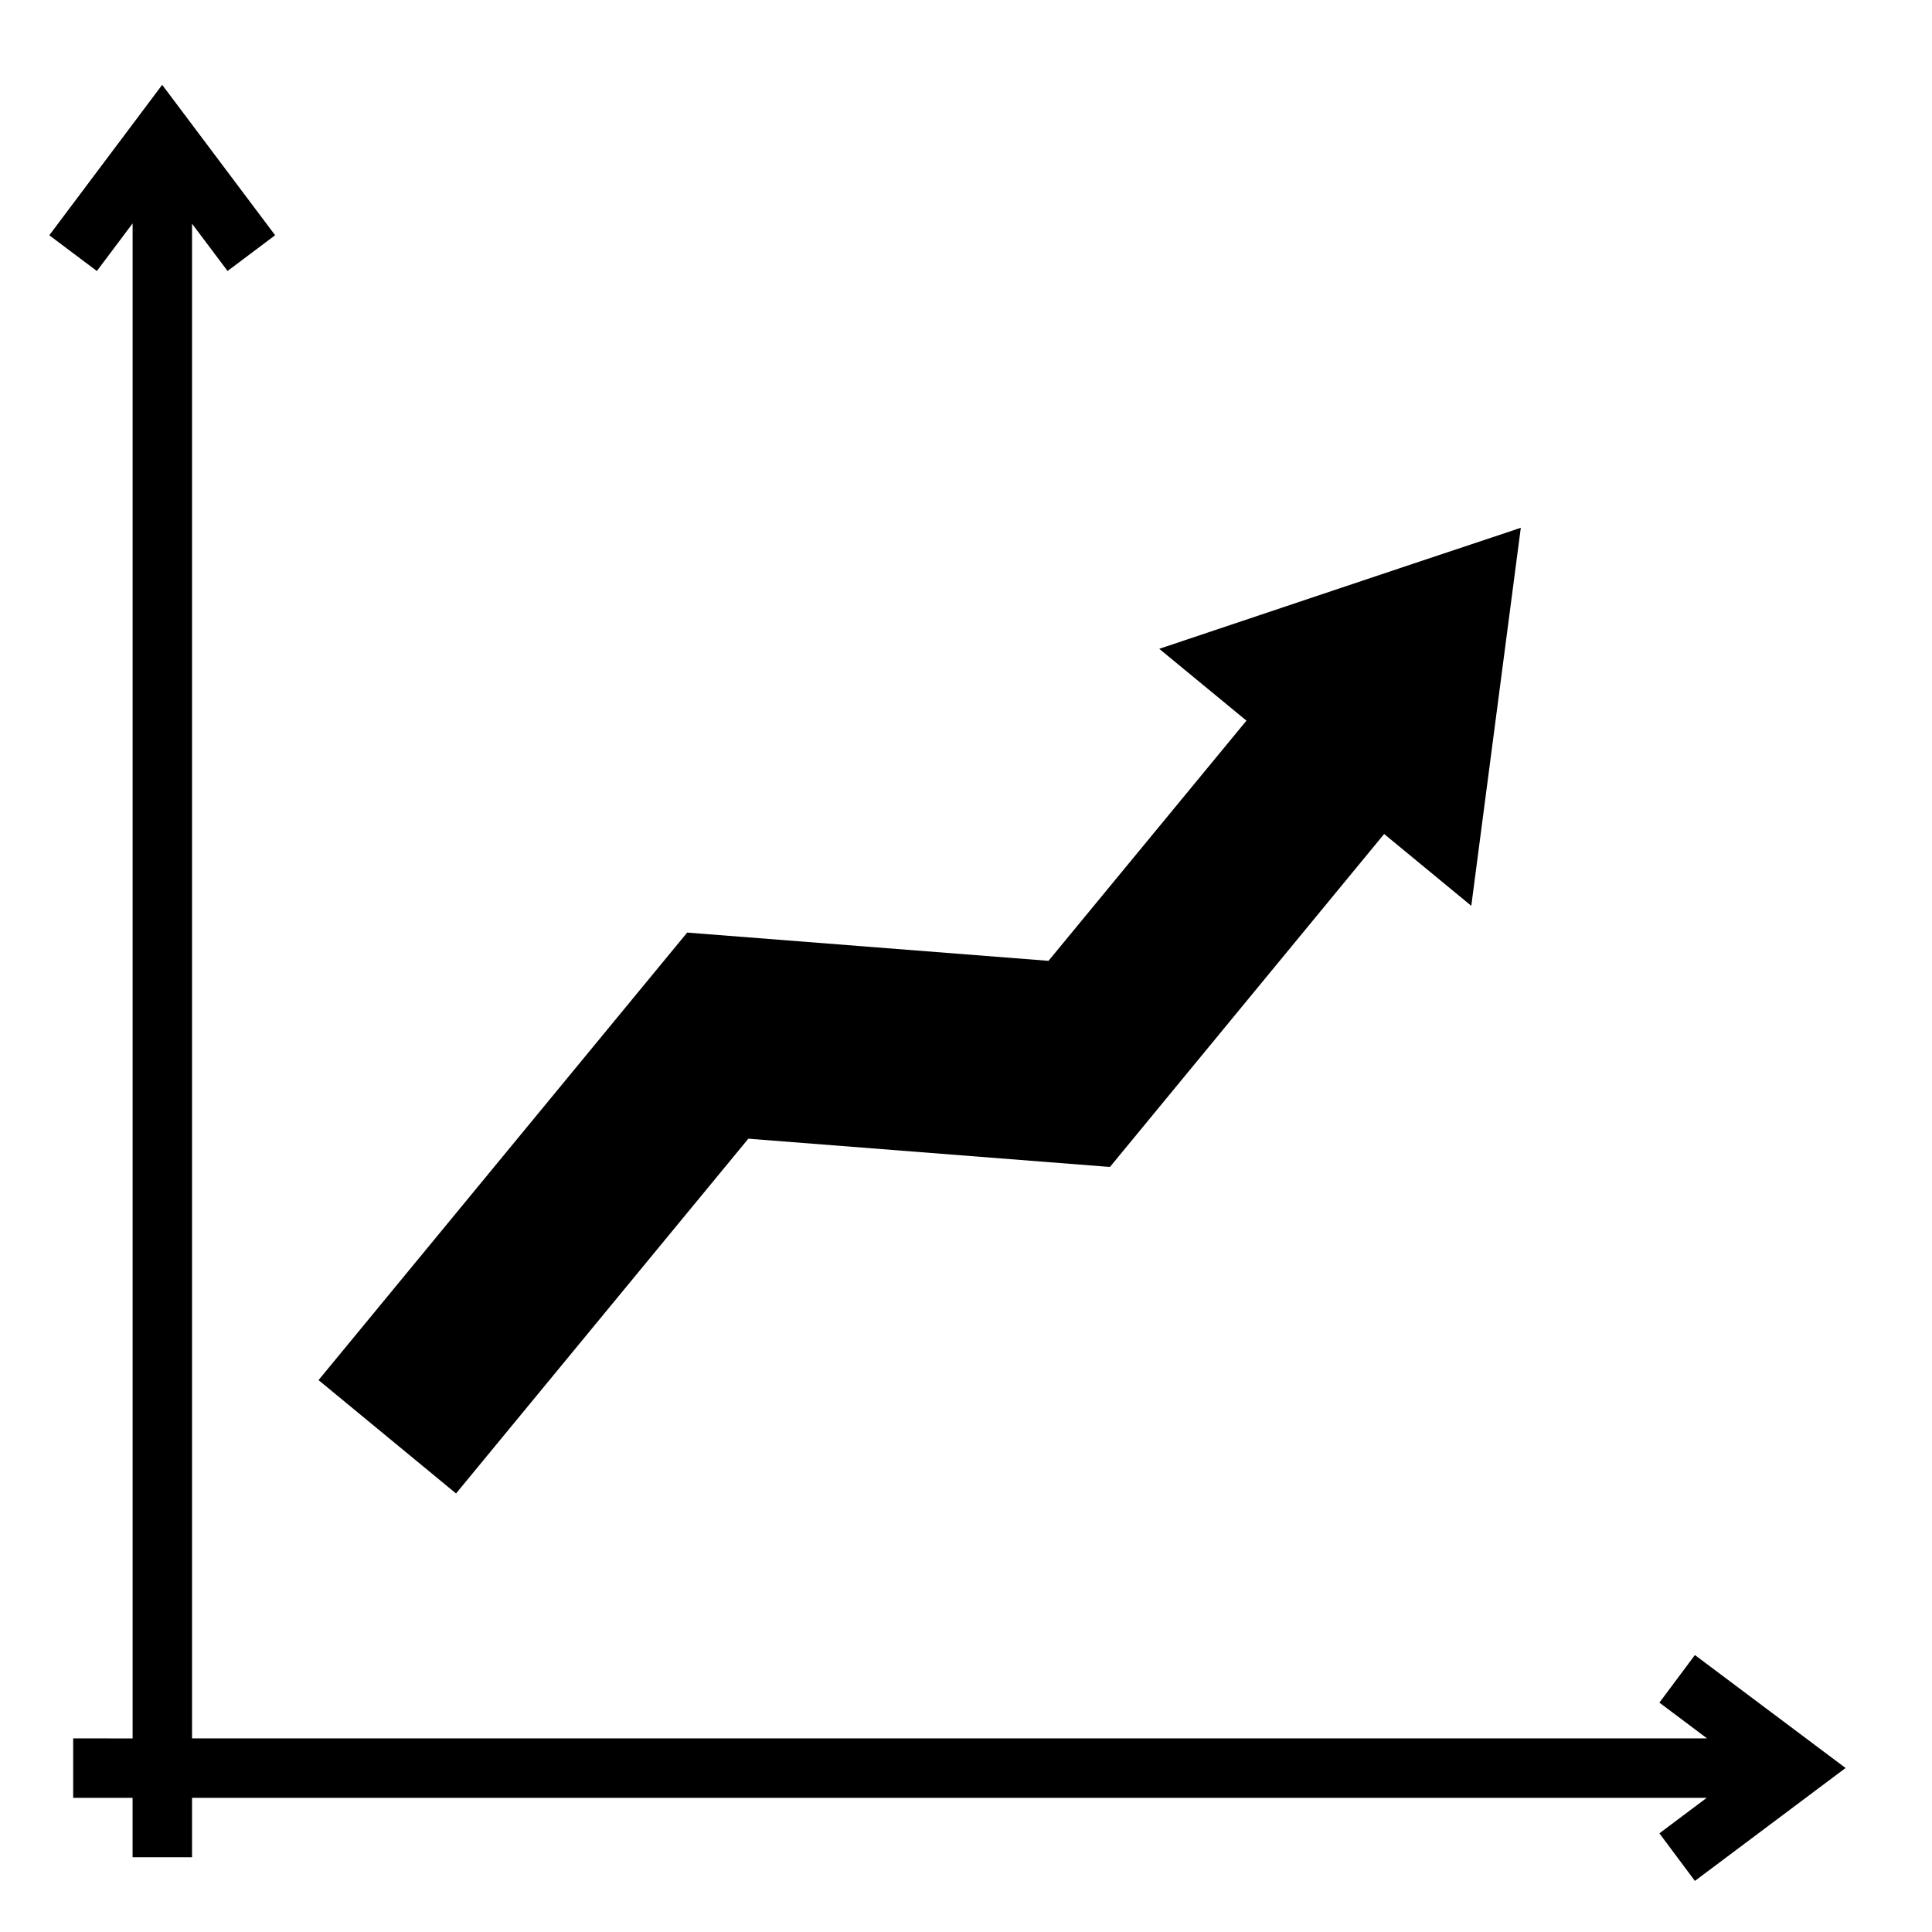 <?xml version="1.0" encoding="UTF-8"?>
<!-- Uploaded to: SVG Repo, www.svgrepo.com, Generator: SVG Repo Mixer Tools -->
<svg fill="#000000" width="800px" height="800px" version="1.1" viewBox="144 144 512 512" xmlns="http://www.w3.org/2000/svg">
 <path d="m186.98 166.48-29.918 39.867 12.609 9.473 9.473-12.621v401.5l-15.75-0.004v15.746h15.742v15.746h15.758v-15.746h401.41l-12.547 9.41 9.41 12.609 39.93-29.922-39.93-29.934-9.41 12.609 12.637 9.484-401.5-0.004v-401.41l9.41 12.531 12.609-9.473zm360.05 117.39c-31.961 10.629-63.883 21.371-95.816 32.074l23.109 19.035-52.461 63.652-95.754-7.488-97.691 118.6 36.438 30.043 77.461-94.02 95.832 7.488 72.664-88.238 23.094 19.035z"/>
</svg>